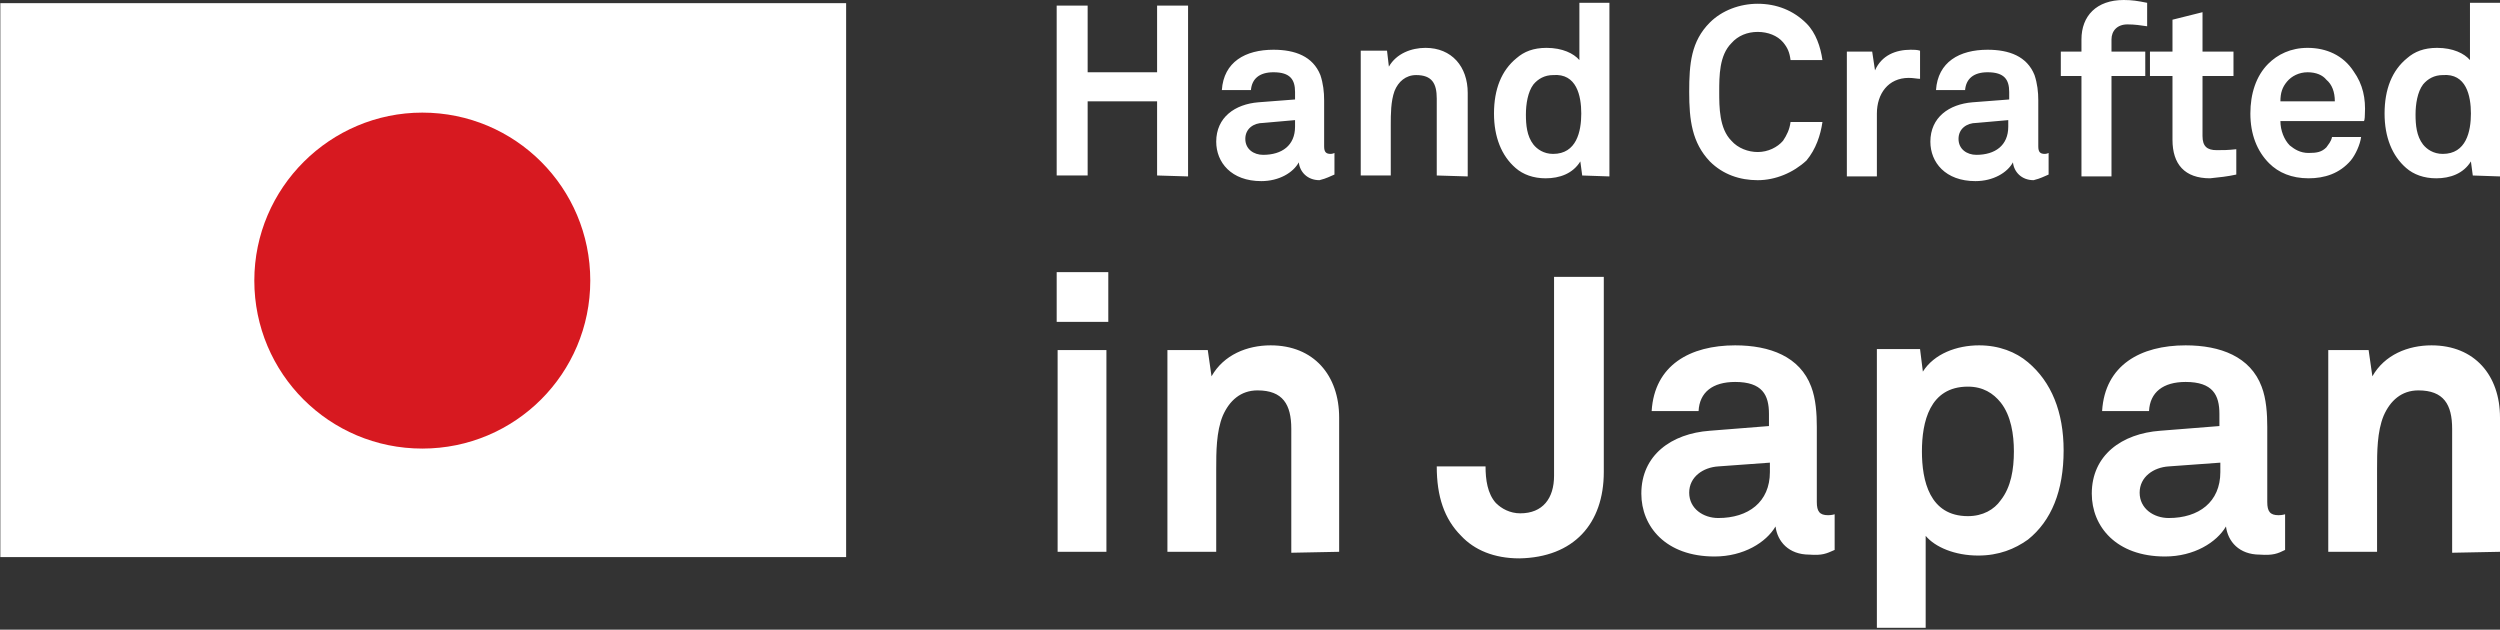 <?xml version="1.0" encoding="utf-8"?>
<!-- Generator: Adobe Illustrator 25.0.1, SVG Export Plug-In . SVG Version: 6.00 Build 0)  -->
<svg version="1.1" id="Layer_1" xmlns="http://www.w3.org/2000/svg" xmlns:xlink="http://www.w3.org/1999/xlink" x="0px" y="0px"
	 viewBox="0 0 266.4 67.1" style="enable-background:new 0 0 266.4 67.1;" xml:space="preserve">
<rect x="0" y="0" width="266.4" height="67.1" fill="#333333" stroke="none"/>
<style type="text/css">
	.st0{fill:#FFFFFF;}
	.st1{fill:#FFFFFF;stroke:#FFFFFF;stroke-width:1.126;}
	.st2{fill:#D71920;}
</style>
<g>
	<path class="st0" d="M266.4,58.8V44.5c0-4.5-2.7-7.7-7.3-7.7c-2.5,0-5,1-6.3,3.3l-0.4-2.8h-4.3v21.5h5.2V50c0-1.8,0-4,0.7-5.7
		c0.7-1.6,1.9-2.7,3.7-2.7c2.7,0,3.6,1.5,3.6,4.1v13.2L266.4,58.8L266.4,58.8z M236.6,50.3c0,3.2-2.3,4.9-5.5,4.9
		c-1.6,0-3.1-1-3.1-2.7s1.5-2.7,3.1-2.8l5.5-0.4V50.3z M243.5,58.6v-3.8c0,0-0.3,0.1-0.7,0.1c-0.9,0-1.2-0.4-1.2-1.4v-8
		c0-1.4-0.1-3-0.6-4.3c-1.2-3.2-4.4-4.4-8.1-4.4c-4.8,0-8.6,2.1-8.9,7h5c0.1-2,1.5-3.1,3.9-3.1c2.9,0,3.6,1.4,3.6,3.4v1.3l-6.3,0.5
		c-4.1,0.3-7.3,2.6-7.3,6.7c0,3.5,2.6,6.7,7.8,6.7c3.1,0,5.5-1.5,6.5-3.2c0.2,1.6,1.4,3,3.6,3C242.2,59.2,242.7,59,243.5,58.6
		L243.5,58.6z M214.6,48.1c0,1.9-0.3,3.8-1.4,5.2c-0.7,1-1.9,1.7-3.5,1.7c-4.1,0-4.9-3.8-4.9-6.9c0-3.1,0.8-6.9,4.9-6.9
		c1.6,0,2.7,0.7,3.5,1.7C214.3,44.3,214.6,46.3,214.6,48.1 M219.9,48c0-4.1-1.3-7.3-3.8-9.4c-1.3-1.1-3.1-1.8-5.2-1.8
		c-2.4,0-4.8,0.9-6,2.8l-0.3-2.4H200v29.7h5.2v-9.8c1,1.2,3.1,2.1,5.6,2.1c2.2,0,3.9-0.7,5.3-1.7C218.6,55.5,219.9,52.3,219.9,48
		 M188.6,50.3c0,3.2-2.3,4.9-5.5,4.9c-1.6,0-3.1-1-3.1-2.7s1.5-2.7,3.1-2.8l5.5-0.4V50.3z M195.5,58.6v-3.8c0,0-0.3,0.1-0.7,0.1
		c-0.9,0-1.2-0.4-1.2-1.4v-8c0-1.4-0.1-3-0.6-4.3c-1.2-3.2-4.4-4.4-8.1-4.4c-4.8,0-8.6,2.1-8.9,7h5c0.1-2,1.5-3.1,3.9-3.1
		c2.9,0,3.6,1.4,3.6,3.4v1.3l-6.3,0.5c-4.1,0.3-7.3,2.6-7.3,6.7c0,3.5,2.6,6.7,7.8,6.7c3.1,0,5.5-1.5,6.5-3.2c0.2,1.6,1.4,3,3.6,3
		C194.2,59.2,194.6,59,195.5,58.6L195.5,58.6z M170.9,50.3V29.5h-5.3v21.2c0,2.4-1.2,4-3.6,4c-1.1,0-2-0.5-2.6-1.1
		c-0.9-1-1.1-2.5-1.1-3.9h-5.2c0,3.2,0.8,5.6,2.6,7.4c1.4,1.5,3.5,2.4,6.2,2.4C167.7,59.4,170.9,55.8,170.9,50.3 M142.7,58.8V44.5
		c0-4.5-2.7-7.7-7.3-7.7c-2.5,0-5,1-6.3,3.3l-0.4-2.8h-4.3v21.5h5.2V50c0-1.8,0-4,0.7-5.7c0.7-1.6,1.9-2.7,3.7-2.7
		c2.7,0,3.6,1.5,3.6,4.1v13.2L142.7,58.8L142.7,58.8z M117.9,37.3h-5.2v21.5h5.2V37.3z M118.1,29h-5.5v5.3h5.5V29z"/>
	<path class="st0" d="M263.3,12.1c0,1.9-0.5,4.3-3,4.3c-1,0-1.7-0.5-2.1-1c-0.7-0.9-0.8-2.1-0.8-3.2s0.2-2.4,0.8-3.2
		c0.5-0.6,1.2-1,2.1-1C262.8,7.8,263.3,10.2,263.3,12.1 M266.4,18.8V0.3h-3.2v6.1c-0.6-0.7-1.8-1.3-3.5-1.3c-1.4,0-2.4,0.4-3.2,1.1
		c-1.6,1.3-2.4,3.3-2.4,5.9c0,2.5,0.8,4.5,2.3,5.8c0.8,0.7,1.9,1.1,3.2,1.1c1.5,0,2.9-0.5,3.7-1.8l0.2,1.5L266.4,18.8L266.4,18.8z
		 M248.8,10.8H243c0-0.9,0.2-1.5,0.7-2.1c0.5-0.6,1.3-1,2.2-1s1.6,0.3,2,0.8C248.5,9,248.8,9.8,248.8,10.8 M252,12.2
		c0.1-1.7-0.2-3.2-1.2-4.6c-1.1-1.7-2.9-2.5-4.9-2.5c-1.8,0-3.2,0.7-4.2,1.7c-1.3,1.3-1.9,3.2-1.9,5.3c0,2.2,0.7,4,2,5.3
		c1,1,2.4,1.6,4.2,1.6c1.7,0,3.3-0.5,4.5-1.9c0.5-0.6,1-1.7,1.1-2.5h-3.1c-0.1,0.5-0.4,0.8-0.6,1.1c-0.5,0.5-1,0.6-1.9,0.6
		s-1.5-0.4-2-0.8c-0.6-0.6-1-1.6-1-2.6h8.9C252,12.8,252,12.2,252,12.2 M238.3,18.6v-2.7c-0.9,0.1-1.4,0.1-2.1,0.1
		c-1,0-1.5-0.4-1.5-1.5V8.1h3.3V5.5h-3.3V1.3l-3.2,0.8v3.4h-2.4v2.6h2.4v6.8c0,2.6,1.3,4.1,4,4.1C236.5,18.9,237.4,18.8,238.3,18.6
		 M228.8,2.8V0.3c-1-0.2-1.6-0.3-2.5-0.3c-2.9,0-4.5,1.7-4.5,4.2v1.3h-2.2v2.6h2.2v10.7h3.2V8.1h3.6V5.5H225V4.2
		c0-0.9,0.6-1.6,1.7-1.6C227.5,2.6,228.1,2.7,228.8,2.8 M214,13.5c0,2-1.4,3-3.4,3c-1,0-1.9-0.6-1.9-1.7s0.9-1.7,1.9-1.7l3.4-0.3
		V13.5z M218.3,18.6v-2.3c0,0-0.2,0.1-0.4,0.1c-0.5,0-0.7-0.2-0.7-0.8v-4.9c0-0.9-0.1-1.8-0.4-2.7c-0.8-2-2.7-2.7-5-2.7
		c-3,0-5.3,1.3-5.5,4.3h3.1c0.1-1.2,0.9-1.9,2.4-1.9c1.8,0,2.3,0.8,2.3,2.1v0.8l-3.9,0.3c-2.5,0.2-4.5,1.6-4.5,4.2
		c0,2.2,1.6,4.2,4.8,4.2c1.9,0,3.4-0.9,4-2c0.1,1,0.9,1.9,2.2,1.9C217.5,19,217.8,18.8,218.3,18.6L218.3,18.6z M204.6,8.4v-3
		c-0.3-0.1-0.7-0.1-1-0.1c-1.6,0-3.1,0.6-3.8,2.2l-0.3-2h-2.7v13.3h3.2v-6.7c0-2.1,1.2-3.8,3.4-3.8C203.9,8.3,204.3,8.4,204.6,8.4
		 M194.2,13h-3.4c-0.1,0.8-0.4,1.4-0.8,2c-0.6,0.7-1.6,1.2-2.7,1.2c-1,0-2.1-0.4-2.8-1.2c-1.3-1.3-1.3-3.6-1.3-5.2
		c0-1.7,0-3.9,1.3-5.2c0.7-0.8,1.7-1.2,2.8-1.2s2.1,0.4,2.7,1.1c0.5,0.6,0.7,1.1,0.8,1.9h3.4c-0.2-1.4-0.7-2.9-1.7-3.9
		c-1.4-1.4-3.2-2.1-5.2-2.1c-1.9,0-3.8,0.7-5.1,2c-2,2-2.2,4.4-2.2,7.4s0.3,5.4,2.2,7.4c1.4,1.4,3.2,2,5.1,2c1.9,0,3.8-0.8,5.2-2.1
		C193.5,15.9,194,14.4,194.2,13 M168.5,12.1c0,1.9-0.5,4.3-3,4.3c-1,0-1.7-0.5-2.1-1c-0.7-0.9-0.8-2.1-0.8-3.2s0.2-2.4,0.8-3.2
		c0.5-0.6,1.2-1,2.1-1C168,7.8,168.5,10.2,168.5,12.1 M171.5,18.8V0.3h-3.2v6.1c-0.6-0.7-1.8-1.3-3.5-1.3c-1.4,0-2.4,0.4-3.2,1.1
		c-1.6,1.3-2.4,3.3-2.4,5.9c0,2.5,0.8,4.5,2.3,5.8c0.8,0.7,1.9,1.1,3.2,1.1c1.5,0,2.9-0.5,3.7-1.8l0.2,1.5L171.5,18.8L171.5,18.8z
		 M156.4,18.8V9.9c0-2.8-1.7-4.8-4.5-4.8c-1.5,0-3.1,0.6-3.9,2l-0.2-1.7H145v13.3h3.2v-5.4c0-1.1,0-2.5,0.4-3.6
		c0.4-1,1.2-1.7,2.3-1.7c1.7,0,2.2,0.9,2.2,2.5v8.2L156.4,18.8L156.4,18.8z M138,13.5c0,2-1.4,3-3.4,3c-1,0-1.9-0.6-1.9-1.7
		s0.9-1.7,1.9-1.7l3.4-0.3V13.5z M142.2,18.6v-2.3c0,0-0.2,0.1-0.4,0.1c-0.5,0-0.7-0.2-0.7-0.8v-4.9c0-0.9-0.1-1.8-0.4-2.7
		c-0.8-2-2.7-2.7-5-2.7c-3,0-5.3,1.3-5.5,4.3h3.1c0.1-1.2,0.9-1.9,2.4-1.9c1.8,0,2.3,0.8,2.3,2.1v0.8l-3.9,0.3
		c-2.5,0.2-4.5,1.6-4.5,4.2c0,2.2,1.6,4.2,4.8,4.2c1.9,0,3.4-0.9,4-2c0.1,1,0.9,1.9,2.2,1.9C141.4,19,141.7,18.8,142.2,18.6
		L142.2,18.6z M126.6,18.8V0.6h-3.3v7.1h-7.4V0.6h-3.3v18.1h3.3v-7.9h7.4v7.9L126.6,18.8L126.6,18.8z"/>
</g>
<rect x="0.6" y="0.9" class="st1" width="89" height="57.9"/>
<path class="st2" d="M62.9,29.9c0,9.9-8,17.9-17.9,17.9s-17.9-8-17.9-17.9S35.2,12,45,12C54.9,12,62.9,20,62.9,29.9"/>
</svg>
